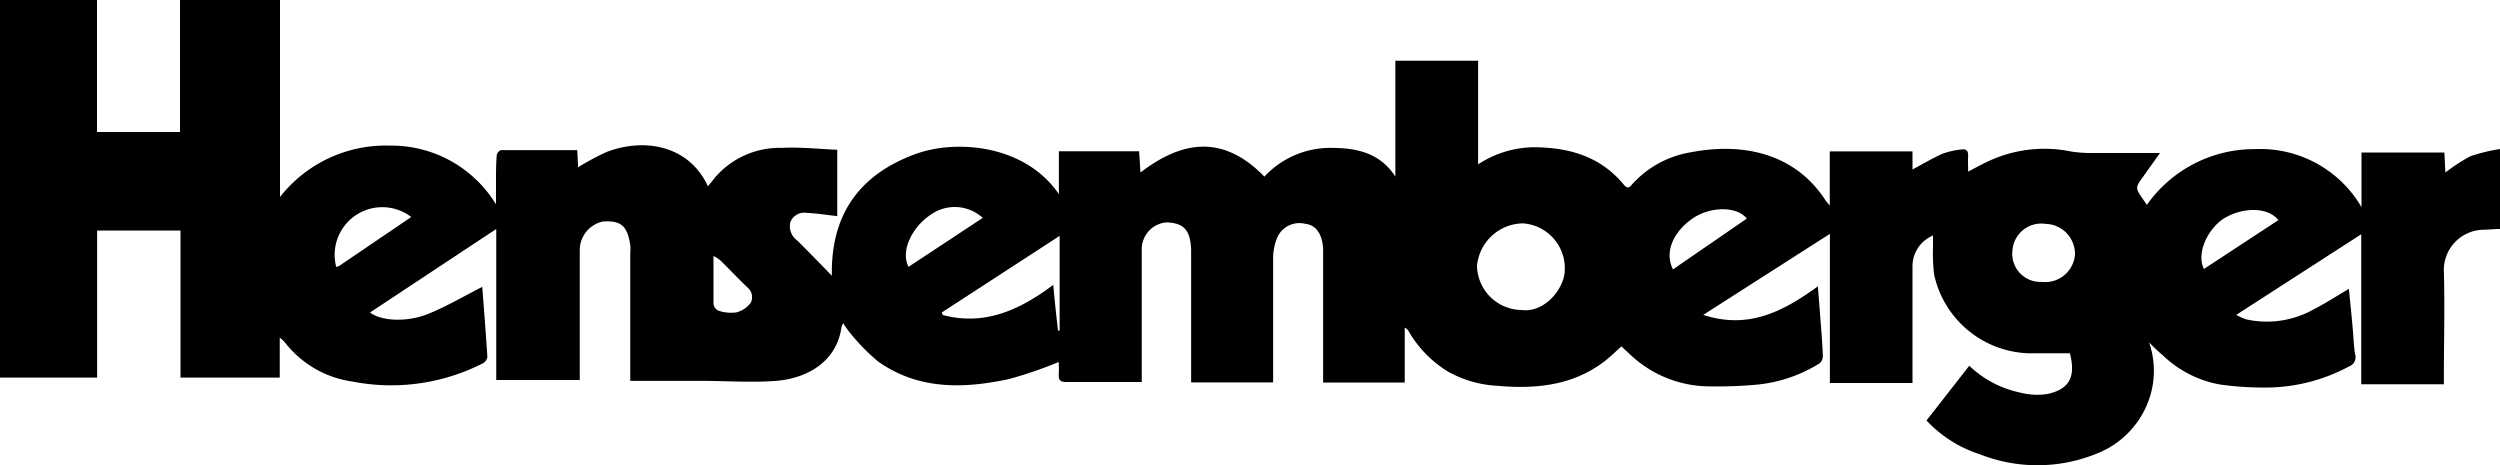 <svg xmlns="http://www.w3.org/2000/svg" viewBox="0 0 200 37.22"><title>Hessenberger</title><g id="Capa_2" data-name="Capa 2"><g id="Capa_1-2" data-name="Capa 1"><path d="M171.93,27.4a6.94,6.94,0,0,1,.11,4.19,7.21,7.21,0,0,1-4.28,4.69,12.55,12.55,0,0,1-9.38.06,10.07,10.07,0,0,1-4.26-2.7l3.42-4.38a8.39,8.39,0,0,0,4.09,2.15,5.32,5.32,0,0,0,2.16.11c1.7-.37,2.31-1.31,1.8-3.26-1.13,0-2.25,0-3.37,0a8,8,0,0,1-7.49-6.3,14.17,14.17,0,0,1-.09-2.12c0-.32,0-.65,0-1A2.66,2.66,0,0,0,153,21.26q0,4.22,0,8.44c0,.28,0,.57,0,.94h-6.61V18.71l-10.13,6.48c3.64,1.19,6.41-.29,9.17-2.28.07.9.14,1.74.2,2.58.08,1,.16,2,.2,3a.77.77,0,0,1-.27.58,11.49,11.49,0,0,1-5,1.7,34.19,34.19,0,0,1-3.71.14,9.27,9.27,0,0,1-6.49-2.6l-.65-.6c-.44.4-.85.8-1.29,1.15-2.58,2-5.58,2.28-8.69,2a9,9,0,0,1-3.85-1.11,9.08,9.08,0,0,1-3.17-3.22.71.71,0,0,0-.33-.32V30.6h-6.53c0-1,0-2.1,0-3.16q0-3.69,0-7.37a3.54,3.54,0,0,0-.07-.72c-.19-.88-.65-1.36-1.34-1.44A1.94,1.94,0,0,0,102.18,19a4.39,4.39,0,0,0-.33,1.52c0,3.14,0,6.29,0,9.43,0,.19,0,.39,0,.64H95.29q0-2.41,0-4.83,0-2.79,0-5.58c0-.07,0-.13,0-.2-.06-1.57-.57-2.13-1.95-2.19a2.15,2.15,0,0,0-2,2.19c0,2.19,0,4.38,0,6.58,0,1.32,0,2.65,0,4H88.7c-1.13,0-2.26,0-3.39,0-.47,0-.64-.14-.61-.6s0-.69,0-1a33.39,33.39,0,0,1-4,1.37c-3.63.77-7.23.87-10.45-1.41a16.14,16.14,0,0,1-2.22-2.26,7.3,7.3,0,0,1-.57-.8,1.39,1.39,0,0,0-.14.3c-.39,2.84-2.83,4.12-5.24,4.31-2,.15-3.93,0-5.9,0H50.42c0-.35,0-.6,0-.86q0-4.65,0-9.3a4.54,4.54,0,0,0,0-.73c-.25-1.53-.75-1.95-2.19-1.86a2.35,2.35,0,0,0-1.85,2.28c0,3.21,0,6.42,0,9.63,0,.24,0,.48,0,.77H39.7V18.32L29.6,25c.89.68,2.92.81,4.66.11,1.48-.6,2.86-1.42,4.32-2.16.14,1.83.29,3.72.41,5.61a.72.72,0,0,1-.37.51,16.16,16.16,0,0,1-10.45,1.45,8.28,8.28,0,0,1-5.41-3.17,3.17,3.17,0,0,0-.38-.34v3.2H14.44V18.44H7.77V30.21H0V0H7.76V10.56H14.4V0h8V15.76a10.75,10.75,0,0,1,8.83-4.11,9.79,9.79,0,0,1,8.45,4.7c0-.62,0-1.24,0-1.87s0-1.37.06-2.06c0-.15.23-.41.35-.41,2,0,4,0,6.09,0l.07,1.37a20.29,20.29,0,0,1,2.3-1.23c3-1.14,6.57-.53,8.08,2.75.21-.25.4-.48.58-.71a6.81,6.81,0,0,1,5.35-2.36c1.45-.08,2.91.09,4.42.15v5.31c-.88-.1-1.67-.23-2.46-.26a1.18,1.18,0,0,0-1.29.74,1.39,1.39,0,0,0,.54,1.46c.92.91,1.82,1.84,2.78,2.83-.1-4.85,2.16-8.06,6.64-9.72,3.33-1.23,8.82-.76,11.52,3.19V12.1h6.42l.11,1.7c3.4-2.62,6.68-3,9.91.33a7.2,7.2,0,0,1,5.27-2.3c2,0,3.94.33,5.21,2.3V4.86h6.62v8.29a8.27,8.27,0,0,1,4.36-1.37c2.83,0,5.39.68,7.3,3,.23.27.4.3.63,0a8.09,8.09,0,0,1,4.68-2.59c4.09-.8,8.31,0,10.79,3.79.08.12.18.23.37.47V12.11H153v1.45c.84-.45,1.61-.91,2.42-1.27a6.53,6.53,0,0,1,1.48-.33c.4-.07.57.11.55.52s0,.79,0,1.25c.73-.38,1.35-.73,2-1a10.57,10.57,0,0,1,6.18-.62,10.22,10.22,0,0,0,1.45.13c1.86,0,3.72,0,5.72,0l-1.34,1.88c-.65.91-.65.9,0,1.85l.29.42a10.51,10.51,0,0,1,8.64-4.46,9.37,9.37,0,0,1,8.53,4.64V12.2h6.63l.08,1.6a14.53,14.53,0,0,1,2-1.3,14.49,14.49,0,0,1,2.37-.58v6.4c-.43,0-.89.05-1.34.06a3.22,3.22,0,0,0-3.15,3.37c.08,2.77,0,5.54,0,8.3,0,.22,0,.43,0,.69h-6.61v-12l-10,6.45a4.79,4.79,0,0,0,.8.36A7.64,7.64,0,0,0,185,24.8c1-.51,1.9-1.1,2.91-1.69.1,1,.21,2.05.3,3.08.07.71.08,1.42.19,2.12a.78.78,0,0,1-.47,1A14.1,14.1,0,0,1,181.59,31a25.48,25.48,0,0,1-4-.24A8.86,8.86,0,0,1,173,28.4C172.65,28.12,172.36,27.82,171.93,27.4ZM121.71,24.8c1.87.24,3.41-1.69,3.47-3.13a3.6,3.6,0,0,0-3.33-3.8,3.74,3.74,0,0,0-3.69,3.41A3.61,3.61,0,0,0,121.71,24.8ZM84.64,26.45l.13,0c0-2.48,0-5,0-7.58L75.34,25l.08.2c3.36.89,6.17-.41,8.84-2.41.06.68.12,1.27.18,1.86S84.58,25.86,84.64,26.45Zm78.69-3.9A2.39,2.39,0,0,0,166,20.35a2.41,2.41,0,0,0-2.36-2.44A2.31,2.31,0,0,0,161,20,2.25,2.25,0,0,0,163.34,22.55ZM32.9,17.36a3.81,3.81,0,0,0-6,4,1.09,1.09,0,0,0,.24-.09Zm106.84.13c-.76-1-2.91-1-4.35,0s-2.29,2.62-1.55,4.06Zm42.53.12c-.77-1-2.68-1.08-4.23-.21-1.22.68-2.4,2.68-1.73,4.12ZM78.62,17.43a3.32,3.32,0,0,0-4.25-.19c-1.2.79-2.4,2.69-1.69,4.11Zm-21.54,3c0,1.38,0,2.64,0,3.9a.71.71,0,0,0,.41.53,3.19,3.19,0,0,0,1.43.13,2.11,2.11,0,0,0,1.14-.77A1,1,0,0,0,59.8,23c-.73-.7-1.43-1.44-2.15-2.15A3,3,0,0,0,57.08,20.48Z"/></g></g></svg>